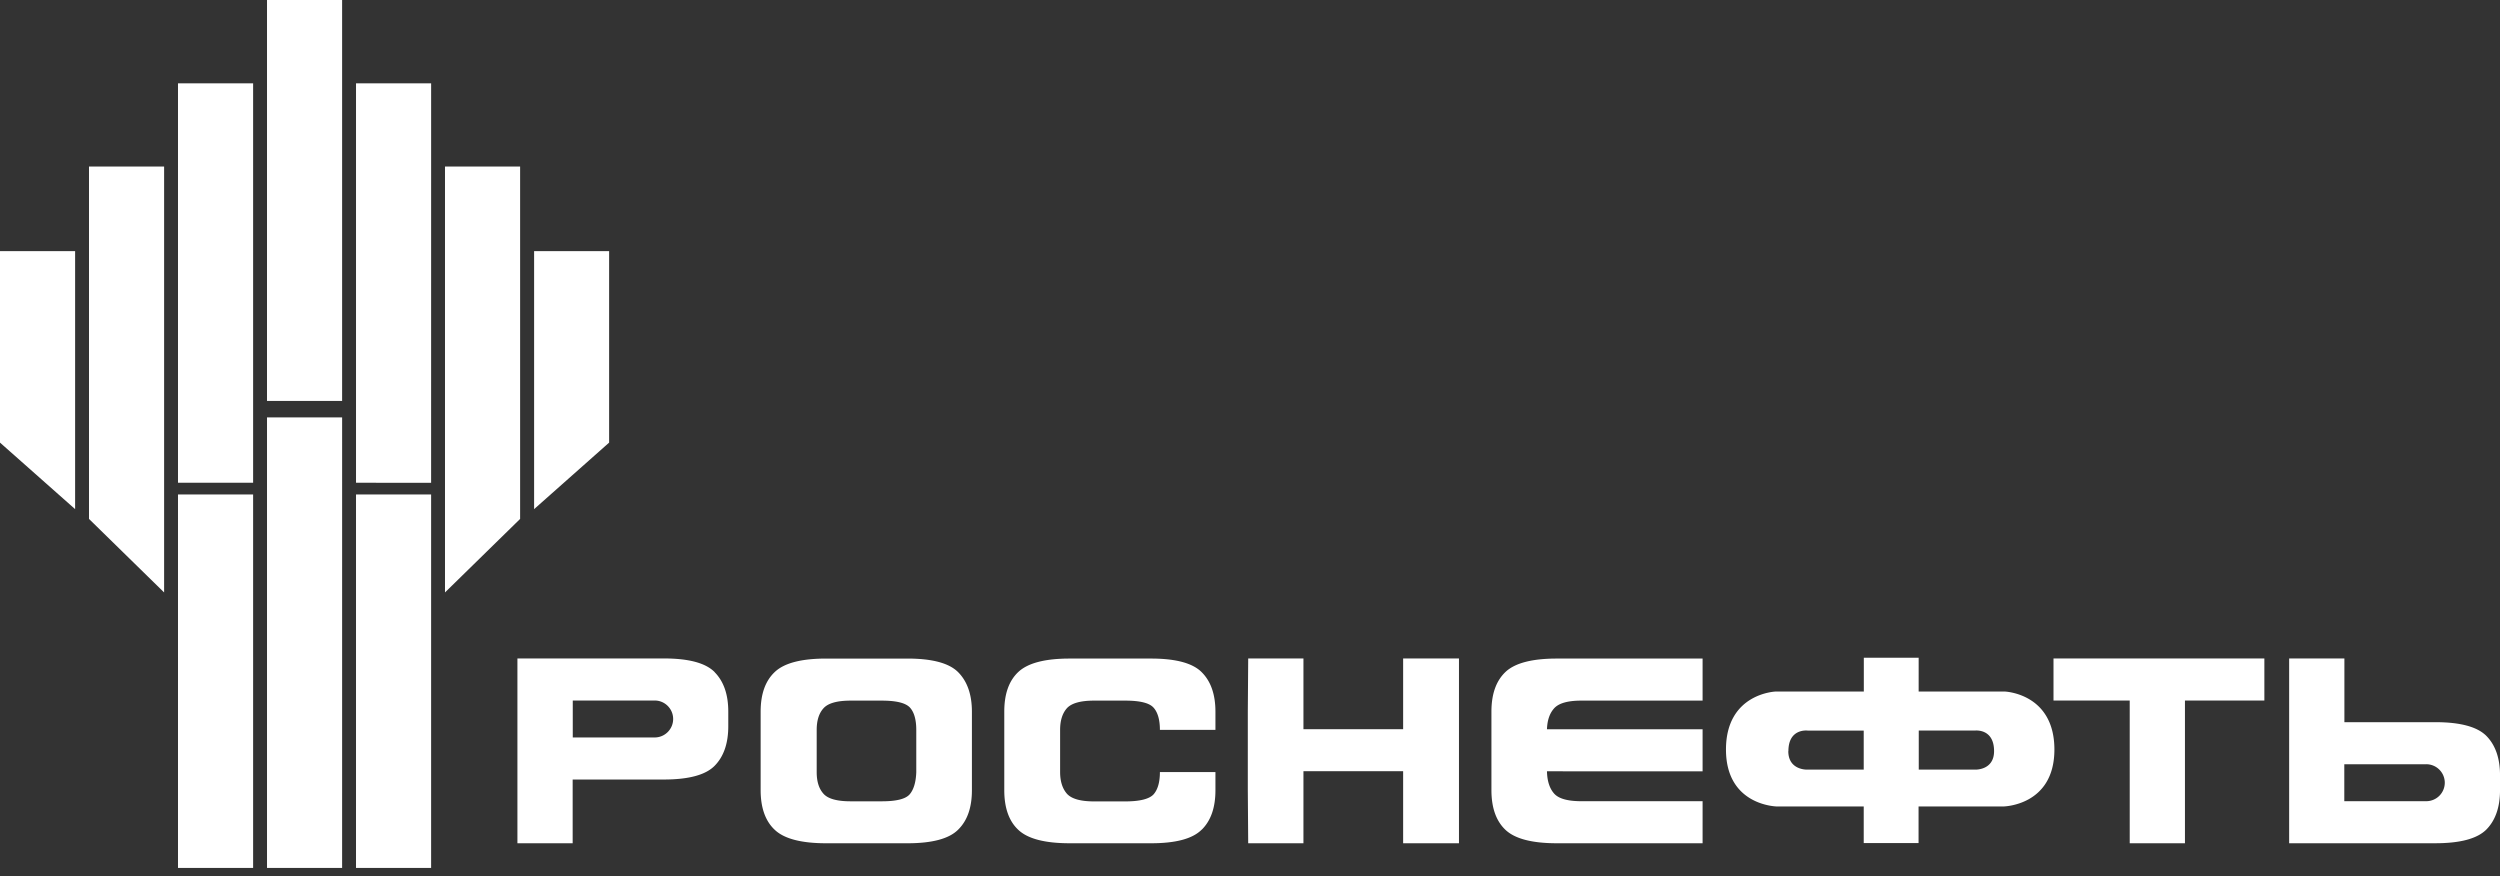 <svg xmlns="http://www.w3.org/2000/svg" fill="none" viewBox="0 0 291 102"><rect x="0" y="0" width="291" height="102" fill="#333333" stroke="none"/><path fill="#fff" fill-rule="evenodd" d="M31.079 46.67h8.743V0H31.08zm-1.616 9.523h-8.744V9.697h8.744zM19.103 68.96l-8.743-8.557v-41.02h8.743zM0 51.52l8.743 7.743V29.23H0zm39.822 49.508H31.08V48.589h8.743zm-10.359 0h-8.744V57.554h8.744zm11.976 0h8.743V57.554H41.44zm29.463-49.508-8.732 7.743V29.23h8.732zm-19.104 17.44 8.744-8.557v-41.02h-8.744zm-1.616-12.766H41.44V9.697h8.743zm61.356 40.369c-1.058 1.07-3.035 1.593-5.918 1.593h-9.453c-2.86 0-4.848-.512-5.953-1.535-1.116-1.023-1.674-2.581-1.674-4.651v-9.127c0-2.081.558-3.616 1.674-4.65 1.105-1.024 3.081-1.536 5.953-1.536h9.453c2.883 0 4.86.523 5.918 1.593s1.593 2.605 1.593 4.593v9.127c0 2.012-.523 3.535-1.593 4.593m-4.883-11.604c0-1.174-.245-2.058-.733-2.593-.5-.546-1.593-.814-3.29-.814h-3.616c-1.582 0-2.64.303-3.163.895-.535.594-.79 1.43-.79 2.524v4.895c0 1.093.255 1.93.79 2.523.523.593 1.581.883 3.163.883h3.616c1.709 0 2.779-.267 3.255-.814.465-.546.721-1.395.768-2.558zm27.323 13.197c2.883 0 4.848-.524 5.906-1.593v.011c1.07-1.058 1.593-2.58 1.593-4.592v-2.116h-6.464c0 1.186-.256 2.058-.744 2.604-.5.535-1.593.814-3.291.814h-3.628c-1.581 0-2.627-.302-3.162-.895-.523-.605-.791-1.442-.791-2.535v-4.895c0-1.093.268-1.93.791-2.523.535-.581 1.581-.884 3.162-.884h3.628c1.698 0 2.802.268 3.291.814.488.535.744 1.419.744 2.593h6.464v-2.116c0-1.988-.523-3.523-1.593-4.593-1.058-1.07-3.034-1.593-5.906-1.593h-9.464c-2.861 0-4.837.512-5.954 1.535-1.116 1.035-1.662 2.57-1.662 4.65v9.128c0 2.07.546 3.628 1.662 4.65 1.105 1.024 3.093 1.536 5.954 1.536zm17.743 0h-6.43l-.046-6.198V82.83l.046-6.186h6.43v8.232h11.604v-8.232h6.499v21.51h-6.499v-8.383h-11.604zm28.346-8.383h1.849v.011h16.266v-4.895h-18.115c.035-1.035.303-1.849.837-2.442.535-.592 1.582-.895 3.163-.895h14.115v-4.895h-16.964c-2.86 0-4.848.512-5.953 1.535-1.104 1.035-1.662 2.57-1.662 4.65v9.128c0 2.07.558 3.628 1.662 4.65 1.105 1.024 3.093 1.536 5.953 1.536h16.964V93.26h-14.115c-1.581 0-2.628-.291-3.163-.884-.534-.605-.813-1.465-.837-2.605m67.832-8.233h-8.872v-4.895h24.545v4.895h-9.244v16.615h-6.429zm-24.568-1.046h9.988s5.813.174 5.813 6.755-5.976 6.628-5.976 6.628h-9.836v4.255h-6.383v-4.255h-10.069s-5.965-.047-5.965-6.628c0-6.58 5.813-6.755 5.813-6.755h10.232v-3.93h6.383zm.012 9.092h6.569s2.198.093 2.198-2.15c0-2.687-2.244-2.396-2.244-2.396h-6.523zm-12.929-4.546s-2.244-.29-2.244 2.395h-.012c0 2.233 2.198 2.151 2.198 2.151h6.581V85.04zM83.191 78.237c-1.058-1.07-3.023-1.593-5.918-1.593H60.228v21.51h6.43v-7.418H77.26c2.884 0 4.86-.523 5.918-1.593s1.593-2.604 1.593-4.604v-1.71c0-2-.535-3.522-1.593-4.592zm-6.988 7.604H66.67v-4.302h9.534c1.186 0 2.151.965 2.151 2.151s-.965 2.15-2.15 2.15m214.798 4.419v1.709c0 1.988-.535 3.523-1.593 4.593-1.058 1.058-3.035 1.592-5.918 1.592h-17.034v-21.51h6.43v7.418h10.604c2.883 0 4.86.535 5.918 1.593 1.058 1.07 1.593 2.605 1.593 4.605m-8.593 3a2.156 2.156 0 0 0 2.163-2.151 2.156 2.156 0 0 0-2.163-2.151h-9.534v4.302z" clip-rule="evenodd"/></svg>
